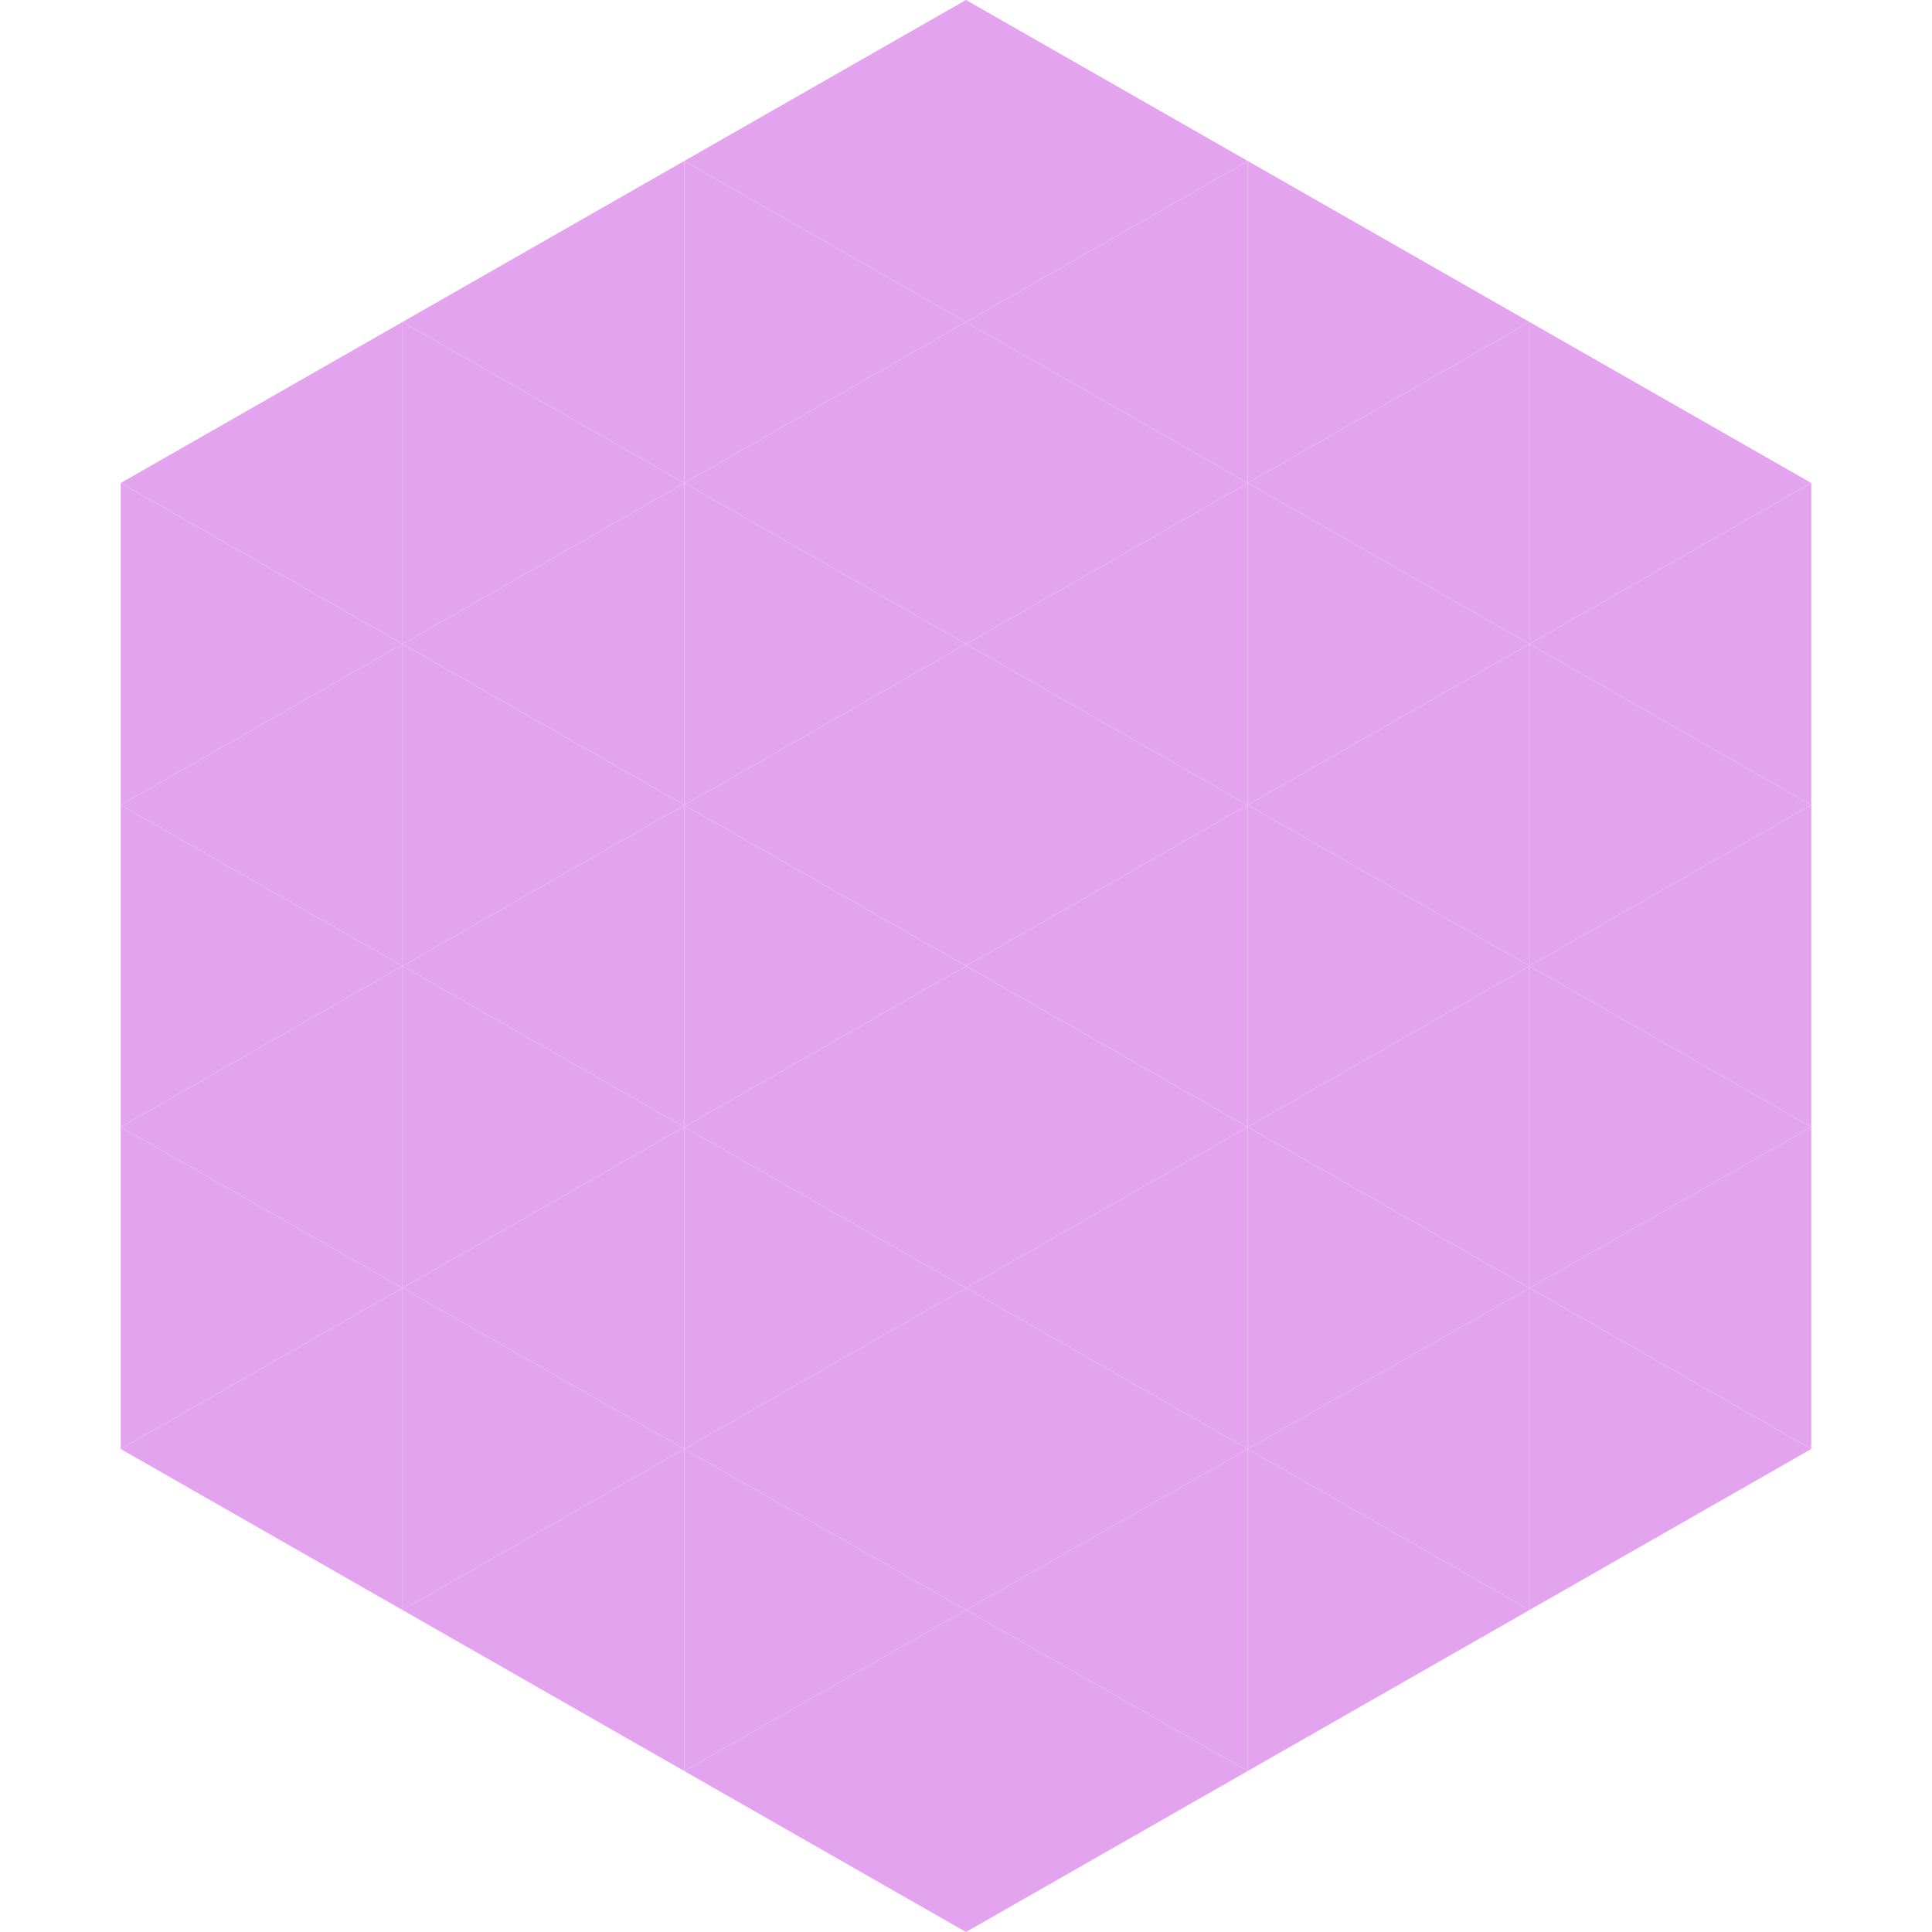 <?xml version="1.0"?>
<!-- Generated by SVGo -->
<svg width="240" height="240"
     xmlns="http://www.w3.org/2000/svg"
     xmlns:xlink="http://www.w3.org/1999/xlink">
<polygon points="50,40 15,60 50,80" style="fill:rgb(228,163,239)" />
<polygon points="190,40 225,60 190,80" style="fill:rgb(228,163,239)" />
<polygon points="15,60 50,80 15,100" style="fill:rgb(228,163,239)" />
<polygon points="225,60 190,80 225,100" style="fill:rgb(228,163,239)" />
<polygon points="50,80 15,100 50,120" style="fill:rgb(228,163,239)" />
<polygon points="190,80 225,100 190,120" style="fill:rgb(228,163,239)" />
<polygon points="15,100 50,120 15,140" style="fill:rgb(228,163,239)" />
<polygon points="225,100 190,120 225,140" style="fill:rgb(228,163,239)" />
<polygon points="50,120 15,140 50,160" style="fill:rgb(228,163,239)" />
<polygon points="190,120 225,140 190,160" style="fill:rgb(228,163,239)" />
<polygon points="15,140 50,160 15,180" style="fill:rgb(228,163,239)" />
<polygon points="225,140 190,160 225,180" style="fill:rgb(228,163,239)" />
<polygon points="50,160 15,180 50,200" style="fill:rgb(228,163,239)" />
<polygon points="190,160 225,180 190,200" style="fill:rgb(228,163,239)" />
<polygon points="15,180 50,200 15,220" style="fill:rgb(255,255,255); fill-opacity:0" />
<polygon points="225,180 190,200 225,220" style="fill:rgb(255,255,255); fill-opacity:0" />
<polygon points="50,0 85,20 50,40" style="fill:rgb(255,255,255); fill-opacity:0" />
<polygon points="190,0 155,20 190,40" style="fill:rgb(255,255,255); fill-opacity:0" />
<polygon points="85,20 50,40 85,60" style="fill:rgb(228,163,239)" />
<polygon points="155,20 190,40 155,60" style="fill:rgb(228,163,239)" />
<polygon points="50,40 85,60 50,80" style="fill:rgb(228,163,239)" />
<polygon points="190,40 155,60 190,80" style="fill:rgb(228,163,239)" />
<polygon points="85,60 50,80 85,100" style="fill:rgb(228,163,239)" />
<polygon points="155,60 190,80 155,100" style="fill:rgb(228,163,239)" />
<polygon points="50,80 85,100 50,120" style="fill:rgb(228,163,239)" />
<polygon points="190,80 155,100 190,120" style="fill:rgb(228,163,239)" />
<polygon points="85,100 50,120 85,140" style="fill:rgb(228,163,239)" />
<polygon points="155,100 190,120 155,140" style="fill:rgb(228,163,239)" />
<polygon points="50,120 85,140 50,160" style="fill:rgb(228,163,239)" />
<polygon points="190,120 155,140 190,160" style="fill:rgb(228,163,239)" />
<polygon points="85,140 50,160 85,180" style="fill:rgb(228,163,239)" />
<polygon points="155,140 190,160 155,180" style="fill:rgb(228,163,239)" />
<polygon points="50,160 85,180 50,200" style="fill:rgb(228,163,239)" />
<polygon points="190,160 155,180 190,200" style="fill:rgb(228,163,239)" />
<polygon points="85,180 50,200 85,220" style="fill:rgb(228,163,239)" />
<polygon points="155,180 190,200 155,220" style="fill:rgb(228,163,239)" />
<polygon points="120,0 85,20 120,40" style="fill:rgb(228,163,239)" />
<polygon points="120,0 155,20 120,40" style="fill:rgb(228,163,239)" />
<polygon points="85,20 120,40 85,60" style="fill:rgb(228,163,239)" />
<polygon points="155,20 120,40 155,60" style="fill:rgb(228,163,239)" />
<polygon points="120,40 85,60 120,80" style="fill:rgb(228,163,239)" />
<polygon points="120,40 155,60 120,80" style="fill:rgb(228,163,239)" />
<polygon points="85,60 120,80 85,100" style="fill:rgb(228,163,239)" />
<polygon points="155,60 120,80 155,100" style="fill:rgb(228,163,239)" />
<polygon points="120,80 85,100 120,120" style="fill:rgb(228,163,239)" />
<polygon points="120,80 155,100 120,120" style="fill:rgb(228,163,239)" />
<polygon points="85,100 120,120 85,140" style="fill:rgb(228,163,239)" />
<polygon points="155,100 120,120 155,140" style="fill:rgb(228,163,239)" />
<polygon points="120,120 85,140 120,160" style="fill:rgb(228,163,239)" />
<polygon points="120,120 155,140 120,160" style="fill:rgb(228,163,239)" />
<polygon points="85,140 120,160 85,180" style="fill:rgb(228,163,239)" />
<polygon points="155,140 120,160 155,180" style="fill:rgb(228,163,239)" />
<polygon points="120,160 85,180 120,200" style="fill:rgb(228,163,239)" />
<polygon points="120,160 155,180 120,200" style="fill:rgb(228,163,239)" />
<polygon points="85,180 120,200 85,220" style="fill:rgb(228,163,239)" />
<polygon points="155,180 120,200 155,220" style="fill:rgb(228,163,239)" />
<polygon points="120,200 85,220 120,240" style="fill:rgb(228,163,239)" />
<polygon points="120,200 155,220 120,240" style="fill:rgb(228,163,239)" />
<polygon points="85,220 120,240 85,260" style="fill:rgb(255,255,255); fill-opacity:0" />
<polygon points="155,220 120,240 155,260" style="fill:rgb(255,255,255); fill-opacity:0" />
</svg>
